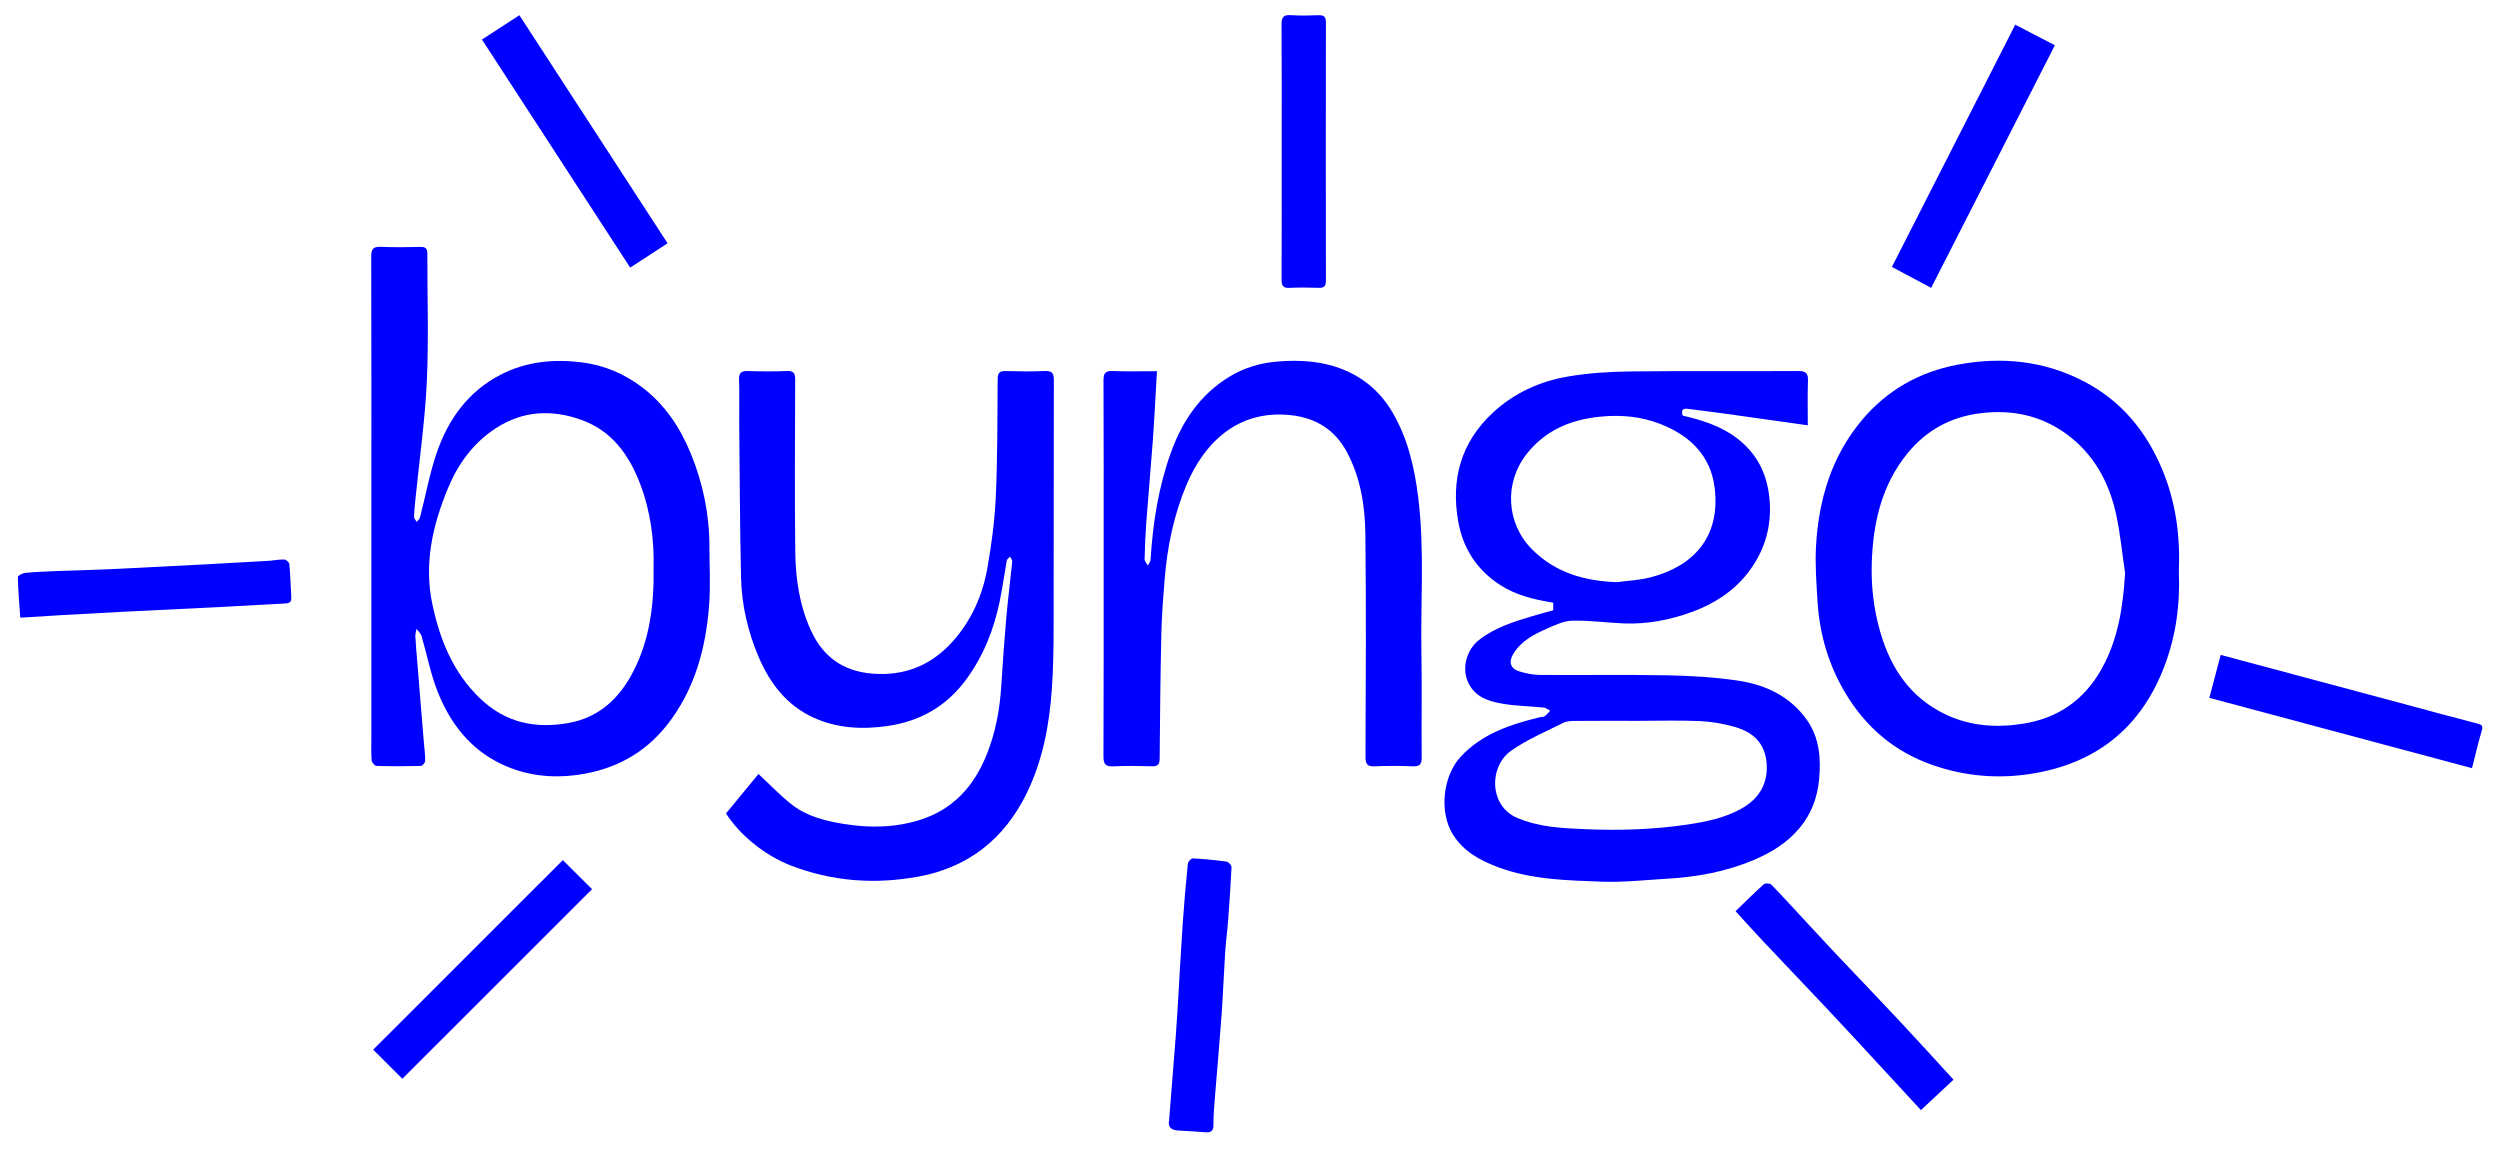 <?xml version="1.0" encoding="UTF-8"?> <svg xmlns="http://www.w3.org/2000/svg" id="Laag_1" data-name="Laag 1" viewBox="0 0 1487.81 683.87"><defs><style> .cls-1 { fill: blue; stroke-width: 0px; } </style></defs><path class="cls-1" d="M924.36,363.18v-4.54c-11.16-1.74-21.82-4.29-31.33-10.34-13.93-8.87-22.27-21.73-25.15-37.65-4.53-25.06,1.44-47.33,20.54-65.03,12.53-11.62,27.73-18.62,44.38-21.48,12.15-2.09,24.63-2.93,36.97-3.08,33.47-.4,66.94-.04,100.41-.25,4.74-.03,5.95,1.45,5.78,5.94-.32,8.59-.09,17.2-.09,26.37-16.66-2.35-32.58-4.62-48.51-6.83-7.67-1.06-15.35-2.01-23.02-2.99-3.11-.4-3.87,1.06-2.93,4.04,11.34,2.65,22.48,6.06,32.04,13.26,11.76,8.86,17.95,20.67,19.51,35.28,1.55,14.49-1.42,27.78-9.22,40.02-8.89,13.96-21.75,22.77-37.07,28.37-13.01,4.75-26.41,7.28-40.26,6.75-10.23-.4-20.46-1.9-30.66-1.64-5.18.13-10.46,2.66-15.37,4.83-7.72,3.4-15.21,7.35-19.82,14.99-2.88,4.79-1.66,8.83,3.75,10.41,3.92,1.14,8.06,2.03,12.12,2.06,25.31.18,50.63-.24,75.93.23,13.85.26,27.79,1.08,41.48,3.08,16.58,2.42,31.38,9.14,41.48,23.47,7.61,10.8,8.47,23.23,7.24,35.69-1.02,10.38-4.48,20.06-11.44,28.45-7.54,9.09-17.13,14.89-27.69,19.32-16.26,6.83-33.39,10.02-50.94,11.02-13.22.75-26.48,2.29-39.66,1.77-20.71-.81-41.61-1.19-61.45-8.68-10.68-4.03-20.27-9.19-26.67-19.31-8.31-13.16-6.15-34.72,4.49-46.24,12.92-14,29.91-19.39,47.53-23.71.8-.2,1.84.02,2.41-.42,1.26-.96,2.3-2.22,3.42-3.36-1.29-.65-2.54-1.75-3.88-1.88-8.04-.82-16.19-.92-24.14-2.24-8.55-1.42-16.88-3.97-20.95-13.01-3.77-8.37-.68-19.27,6.54-24.95,9.33-7.34,20.31-10.75,31.36-14.09,4.23-1.28,8.51-2.39,12.88-3.61ZM962.27,346.47c6.68-.92,13.53-1.2,20.02-2.88,25.18-6.52,41.61-23.66,38.19-52.93-2.29-19.58-14.87-31.53-32.44-38.36-11.28-4.39-23.07-5.56-35.4-4.35-17.8,1.74-32.81,7.96-44.05,22.18-13.52,17.11-12.28,41.27,3.13,56.76,13.89,13.96,31.27,18.9,50.55,19.58ZM974.69,428.99c-12.49,0-24.97-.05-37.46.05-2.27.02-4.81.1-6.76,1.08-10.43,5.24-21.37,9.85-30.9,16.44-13.64,9.43-13.44,33.03,3.27,40.15,13.14,5.6,26.98,6.18,40.71,6.76,20.19.85,40.4.26,60.49-2.74,11.14-1.66,22.05-3.85,32.04-9.33,10.16-5.57,15.79-14.24,15.36-25.72-.44-11.55-6.21-19.38-18.93-23.04-6.74-1.94-13.85-3.18-20.85-3.5-12.3-.55-24.63-.15-36.95-.15Z"></path><path class="cls-1" d="M432.08,484.08c6.74-8.18,13.32-16.18,19.31-23.46,6.89,6.38,13.09,12.99,20.17,18.45,8.94,6.9,19.94,9.56,30.81,11.31,15.45,2.48,30.97,2.25,46.1-2.76,18.93-6.27,30.91-19.65,38.34-37.57,5.54-13.36,8.16-27.39,9.07-41.8.87-13.68,1.82-27.36,3.02-41.01.97-10.99,2.41-21.94,3.5-32.92.1-.96-.81-2.03-1.25-3.05-.68.73-1.81,1.38-1.96,2.21-1.45,7.92-2.52,15.92-4.12,23.81-3.45,16.96-9.62,32.8-19.93,46.9-11.64,15.93-27.26,24.98-46.7,27.83-15.36,2.25-30.43,1.47-44.65-5.12-15.67-7.26-25.56-20.22-32.19-35.66-6.48-15.1-10.2-31.06-10.58-47.47-.71-30.74-.79-61.5-1.09-92.25-.08-8.49.21-16.99-.11-25.47-.16-4.31,1.43-5.38,5.45-5.24,7.65.27,15.33.31,22.98-.01,4.13-.17,5.01,1.38,4.99,5.19-.12,34.3-.38,68.6.06,102.89.21,16.02,2.63,31.96,9.47,46.67,7.06,15.2,18.89,23.87,36.15,25.32,19.45,1.64,35.38-4.97,48.08-19.16,11.13-12.43,17.77-27.47,20.64-43.77,2.48-14.08,4.36-28.37,5-42.64,1.04-23.23.95-46.51,1.1-69.77.03-3.87,1.37-4.81,4.96-4.71,7.66.22,15.33.34,22.98-.03,4.59-.23,5.51,1.46,5.49,5.71-.14,48.95-.02,97.9-.13,146.84-.03,12.27-.19,24.57-1.06,36.81-1.51,21.3-5.38,42.15-14.79,61.57-13.29,27.41-34.83,44.58-64.87,50.02-25.82,4.67-51.28,2.86-76-6.78-14.65-5.71-29.95-17.69-38.26-30.9Z"></path><path class="cls-1" d="M1296.68,339.87c.88,19.77-1.74,38.98-8.88,57.39-13.58,35.02-38.93,56-75.96,62.74-21.08,3.84-41.73,2.28-61.97-4.8-22.28-7.8-39.17-22.12-51.33-42.21-10.27-16.99-15.71-35.5-16.9-55.22-.66-10.92-1.5-21.92-.88-32.8,1.57-27.77,9.29-53.62,27.57-75.26,14.8-17.52,33.92-28.34,56.4-32.62,26.21-4.99,51.65-2.54,75.64,9.98,22.1,11.53,36.9,29.59,46.4,52.27,8.11,19.39,10.81,39.72,9.92,60.53ZM1264.69,341.07c-1.74-11.7-2.84-23.55-5.36-35.08-4.2-19.24-13.4-35.94-29.58-47.72-15-10.92-32-14.61-50.59-12.42-18.09,2.13-32.73,10.13-44.03,24.01-15.36,18.87-20.42,41.39-21.2,65.06-.46,13.9,1.18,27.72,5.03,41.1,6.27,21.81,18.14,39.47,39.38,49.38,14.53,6.78,29.88,7.79,45.54,5.32,20.91-3.29,36.55-14.19,46.88-32.71,9.86-17.67,12.7-36.9,13.93-56.94Z"></path><path class="cls-1" d="M688.53,220.91c-.85,14.4-1.51,28.08-2.49,41.73-1.16,16.13-2.66,32.24-3.87,48.36-.54,7.26-.84,14.55-.98,21.83-.03,1.23,1.25,2.49,1.93,3.74.56-1.2,1.54-2.37,1.62-3.59,1.36-21.63,4.65-42.88,11.99-63.37,6.84-19.07,17.63-35.04,35.37-45.7,8.67-5.21,18.25-7.93,28.09-8.75,13.39-1.11,26.75-.34,39.53,4.9,12.62,5.18,22.25,13.86,28.99,25.35,9.14,15.58,13.13,32.92,15.33,50.74,3.82,30.98,1.32,62.07,1.89,93.1.37,20.47-.03,40.95.16,61.43.04,4.12-1.12,5.54-5.32,5.37-7.48-.31-15-.33-22.48,0-4.38.2-5.66-1.1-5.65-5.56.16-44.12.43-88.24-.07-132.35-.19-17-2.85-33.95-11.08-49.24-7.05-13.11-18.29-20.2-33.32-21.83-31.93-3.47-51.77,17.01-62.03,41.4-7.61,18.07-11.5,37.04-13.06,56.51-.86,10.71-1.7,21.43-1.94,32.17-.55,24.75-.8,49.51-1,74.27-.03,3.43-.99,4.71-4.54,4.61-7.66-.22-15.33-.32-22.98.03-4.54.21-5.94-1.1-5.92-5.8.18-41.12.11-82.24.11-123.36,0-33.46.07-66.93-.09-100.39-.02-4.27.94-5.89,5.51-5.7,8.75.36,17.52.1,26.3.1Z"></path><path class="cls-1" d="M1143.22,660.67c-14.47-15.67-28.51-30.89-42.58-46.1-4.96-5.36-9.94-10.69-14.96-15.99-12.2-12.9-24.46-25.74-36.64-38.67-5.44-5.78-10.73-11.69-16.17-17.64,5.61-5.42,11.09-10.9,16.85-16.07.82-.73,3.68-.53,4.49.3,7.82,8.11,15.4,16.45,23.06,24.71,5.07,5.47,10.13,10.96,15.26,16.38,12.43,13.14,24.98,26.18,37.34,39.38,10.95,11.7,21.71,23.58,32.71,35.56-6.53,6.11-12.67,11.85-19.38,18.12Z"></path><path class="cls-1" d="M286.82,23.52c7.64-4.96,14.78-9.59,22.28-14.46,29.4,45.24,58.66,90.27,88.2,135.73-7.41,4.82-14.62,9.5-22.26,14.47-29.62-45.58-58.85-90.55-88.22-135.74Z"></path><path class="cls-1" d="M1149.28,171.32c-7.94-4.24-15.33-8.18-23.36-12.46,24.46-48.03,48.78-95.79,73.4-144.16,7.89,4.1,15.57,8.08,23.58,12.24-24.63,48.29-48.98,96.04-73.62,144.38Z"></path><path class="cls-1" d="M1471.15,457.16c-52.13-13.96-103.83-27.8-156.31-41.85,2.27-8.58,4.49-17.02,6.75-25.56,35.84,9.6,70.92,18.98,105.99,28.38,15.56,4.17,31.1,8.45,46.7,12.47,2.71.7,3.56,1.28,2.67,4.28-2.15,7.21-3.82,14.56-5.8,22.29Z"></path><path class="cls-1" d="M695.75,666.78c1.36-17.11,2.68-33.55,3.96-49.99.41-5.27.75-10.55,1.07-15.82,1.02-16.99,1.92-33.99,3.06-50.97.81-12.01,1.88-24,3.07-35.98.12-1.2,1.99-3.24,2.96-3.18,6.74.35,13.47,1.01,20.15,1.95,1.14.16,2.94,2.2,2.89,3.3-.49,10.72-1.25,21.43-2.06,32.14-.47,6.24-1.34,12.45-1.74,18.69-.79,12.21-1.22,24.44-2.09,36.64-1.15,16.12-2.63,32.22-3.9,48.33-.45,5.76-1.02,11.55-.95,17.32.05,3.95-1.49,4.91-5.02,4.61-5.43-.47-10.88-.72-16.32-1.05-4.26-.26-5.84-2.54-5.07-5.97Z"></path><path class="cls-1" d="M12.07,367.6c-.59-8.47-1.28-16.34-1.46-24.21-.02-.82,2.87-2.32,4.51-2.47,6.25-.59,12.54-.84,18.82-1.08,10.1-.4,20.21-.58,30.31-1.05,19.83-.93,39.65-1.98,59.47-3.01,11.89-.62,23.77-1.28,35.65-1.98,3.29-.2,6.56-.89,9.83-.82,1.06.02,2.91,1.67,3,2.7.6,6.58.78,13.2,1.16,19.8.14,2.48-.73,3.53-3.39,3.65-11.72.54-23.43,1.34-35.15,1.93-20.65,1.05-41.31,2.01-61.97,3.05-12.05.61-24.1,1.28-36.15,1.97-7.93.45-15.85.98-24.63,1.53Z"></path><path class="cls-1" d="M762.76,90c0-25.11.1-50.22-.09-75.33-.03-4.32,1.02-5.97,5.54-5.65,5.46.38,10.98.23,16.46.04,3.16-.11,4.41.84,4.41,4.21-.08,51.22-.08,102.44,0,153.66,0,3.19-.91,4.49-4.25,4.37-5.82-.21-11.65-.28-17.46.02-3.94.2-4.68-1.45-4.67-4.98.12-25.44.06-50.89.06-76.33Z"></path><path class="cls-1" d="M222.09,624.69c37.38-37.37,75.25-75.22,112.87-112.82,5.75,5.72,11.71,11.65,17.38,17.29-37.61,37.59-75.46,75.43-112.88,112.83-5.42-5.4-11.35-11.31-17.36-17.3Z"></path><path class="cls-1" d="M422.21,325.17c-.05-19.2-3.89-37.7-11.15-55.39-6.3-15.33-15.37-28.97-28.68-39.12-10.6-8.09-22.56-13.3-36.09-14.99-16.85-2.11-33.06-.53-48.22,7.25-19.11,9.81-31.03,26.15-37.93,45.87-4.43,12.66-6.79,26.04-10.17,39.08-.27,1.02-1.29,1.85-1.97,2.76-.56-1.03-1.63-2.07-1.6-3.07.14-3.95.58-7.9.98-11.84,2.29-22.96,5.58-45.87,6.64-68.89,1.16-25.25.23-50.6.31-75.9.01-3.1-1.15-4.04-4.12-3.99-7.83.14-15.67.33-23.48-.06-4.72-.24-5.82,1.39-5.81,5.91.15,49.61.09,99.22.09,148.84,0,45.62,0,91.23,0,136.85,0,4.66-.2,9.34.14,13.97.09,1.23,1.83,3.32,2.86,3.36,8.82.27,17.65.25,26.47.02.92-.02,2.55-1.97,2.56-3.03.03-3.77-.51-7.55-.82-11.33-1.32-16.12-2.64-32.24-3.96-48.35-.39-4.78-.83-9.55-1.07-14.33-.08-1.5.42-3.02.66-4.53,1.04,1.43,2.57,2.71,3.04,4.31,3.19,10.87,5.28,22.15,9.39,32.64,7.36,18.83,19.2,34.43,37.95,43.42,14.51,6.95,29.87,8.71,45.89,6.45,21.51-3.04,39.36-12.6,52.75-29.52,16.52-20.89,23.23-45.64,25.16-71.71.85-11.49.18-23.1.15-34.66ZM376.8,399.78c-8.09,15.64-20.14,27.12-38.09,30.42-19.88,3.66-37.86.03-53.04-14.59-16.05-15.46-23.87-34.81-28.35-55.99-5.06-23.91,0-46.47,9.04-68.5,6.09-14.86,15.13-27.45,28.78-36.31,16.02-10.41,33.23-11.25,50.74-4.97,18.28,6.55,28.56,20.89,35.19,38.41,6.17,16.31,8.26,33.23,7.9,49.53.33,22.22-2.3,42.93-12.17,62Z"></path></svg> 